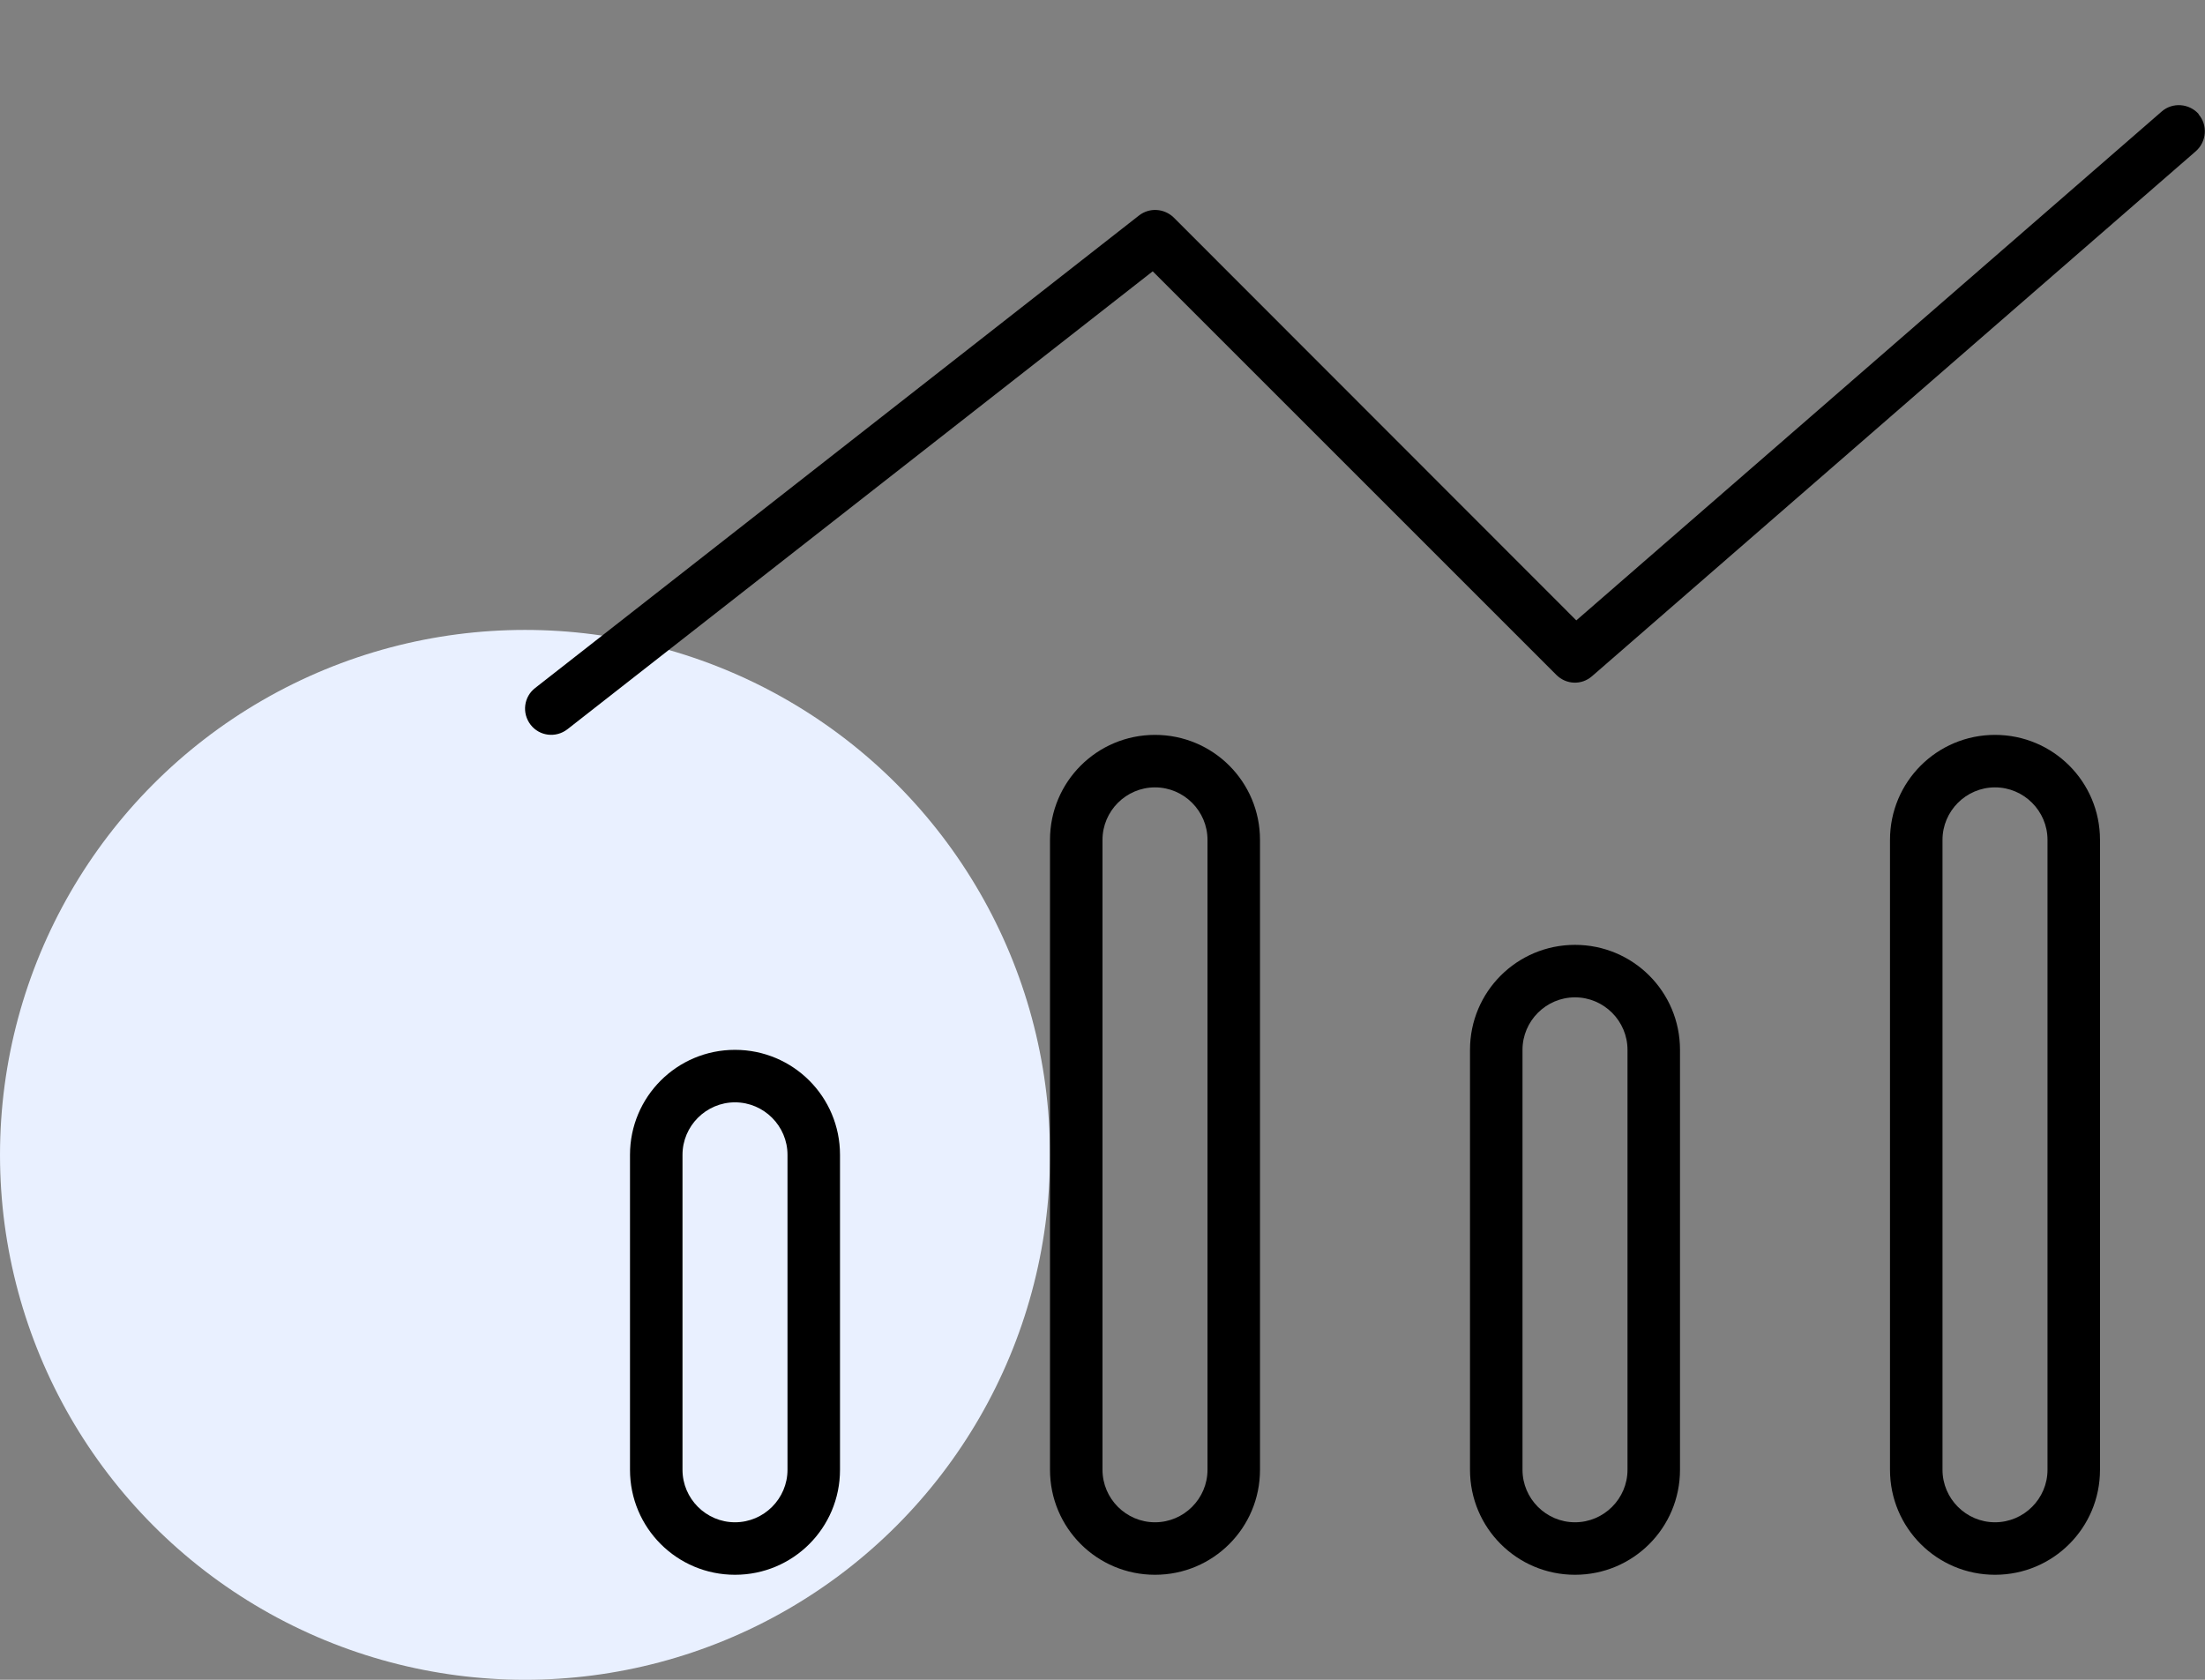 <svg width="84" height="64" viewBox="0 0 84 64" fill="none" xmlns="http://www.w3.org/2000/svg">
<rect x="0" y="0" width="84" height="64" fill="#808080" stroke="none"/>
<circle cx="20" cy="44" r="20" fill="#E9F0FF"/>
<path d="M83.75 4.349C84.113 4.762 84.063 5.399 83.65 5.762L60.65 25.762C60.25 26.112 59.663 26.087 59.288 25.712L43.913 10.337L21.613 27.787C21.175 28.124 20.55 28.049 20.213 27.612C19.875 27.174 19.95 26.549 20.388 26.212L43.388 8.212C43.788 7.899 44.35 7.937 44.713 8.287L60.05 23.637L82.35 4.249C82.763 3.887 83.4 3.937 83.763 4.349H83.75ZM30 55.999V43.999C30 42.899 29.1 41.999 28 41.999C26.9 41.999 26 42.899 26 43.999V55.999C26 57.099 26.9 57.999 28 57.999C29.1 57.999 30 57.099 30 55.999ZM28 39.999C30.213 39.999 32 41.787 32 43.999V55.999C32 58.212 30.213 59.999 28 59.999C25.788 59.999 24 58.212 24 55.999V43.999C24 41.787 25.788 39.999 28 39.999ZM44 29.999C42.9 29.999 42 30.899 42 31.999V55.999C42 57.099 42.9 57.999 44 57.999C45.1 57.999 46 57.099 46 55.999V31.999C46 30.899 45.1 29.999 44 29.999ZM40 31.999C40 29.787 41.788 27.999 44 27.999C46.213 27.999 48 29.787 48 31.999V55.999C48 58.212 46.213 59.999 44 59.999C41.788 59.999 40 58.212 40 55.999V31.999ZM62 55.999V39.999C62 38.899 61.1 37.999 60 37.999C58.9 37.999 58 38.899 58 39.999V55.999C58 57.099 58.9 57.999 60 57.999C61.1 57.999 62 57.099 62 55.999ZM60 35.999C62.213 35.999 64 37.787 64 39.999V55.999C64 58.212 62.213 59.999 60 59.999C57.788 59.999 56 58.212 56 55.999V39.999C56 37.787 57.788 35.999 60 35.999ZM76 29.999C74.9 29.999 74 30.899 74 31.999V55.999C74 57.099 74.9 57.999 76 57.999C77.1 57.999 78 57.099 78 55.999V31.999C78 30.899 77.1 29.999 76 29.999ZM72 31.999C72 29.787 73.788 27.999 76 27.999C78.213 27.999 80 29.787 80 31.999V55.999C80 58.212 78.213 59.999 76 59.999C73.788 59.999 72 58.212 72 55.999V31.999Z" fill="black"/>
</svg>
